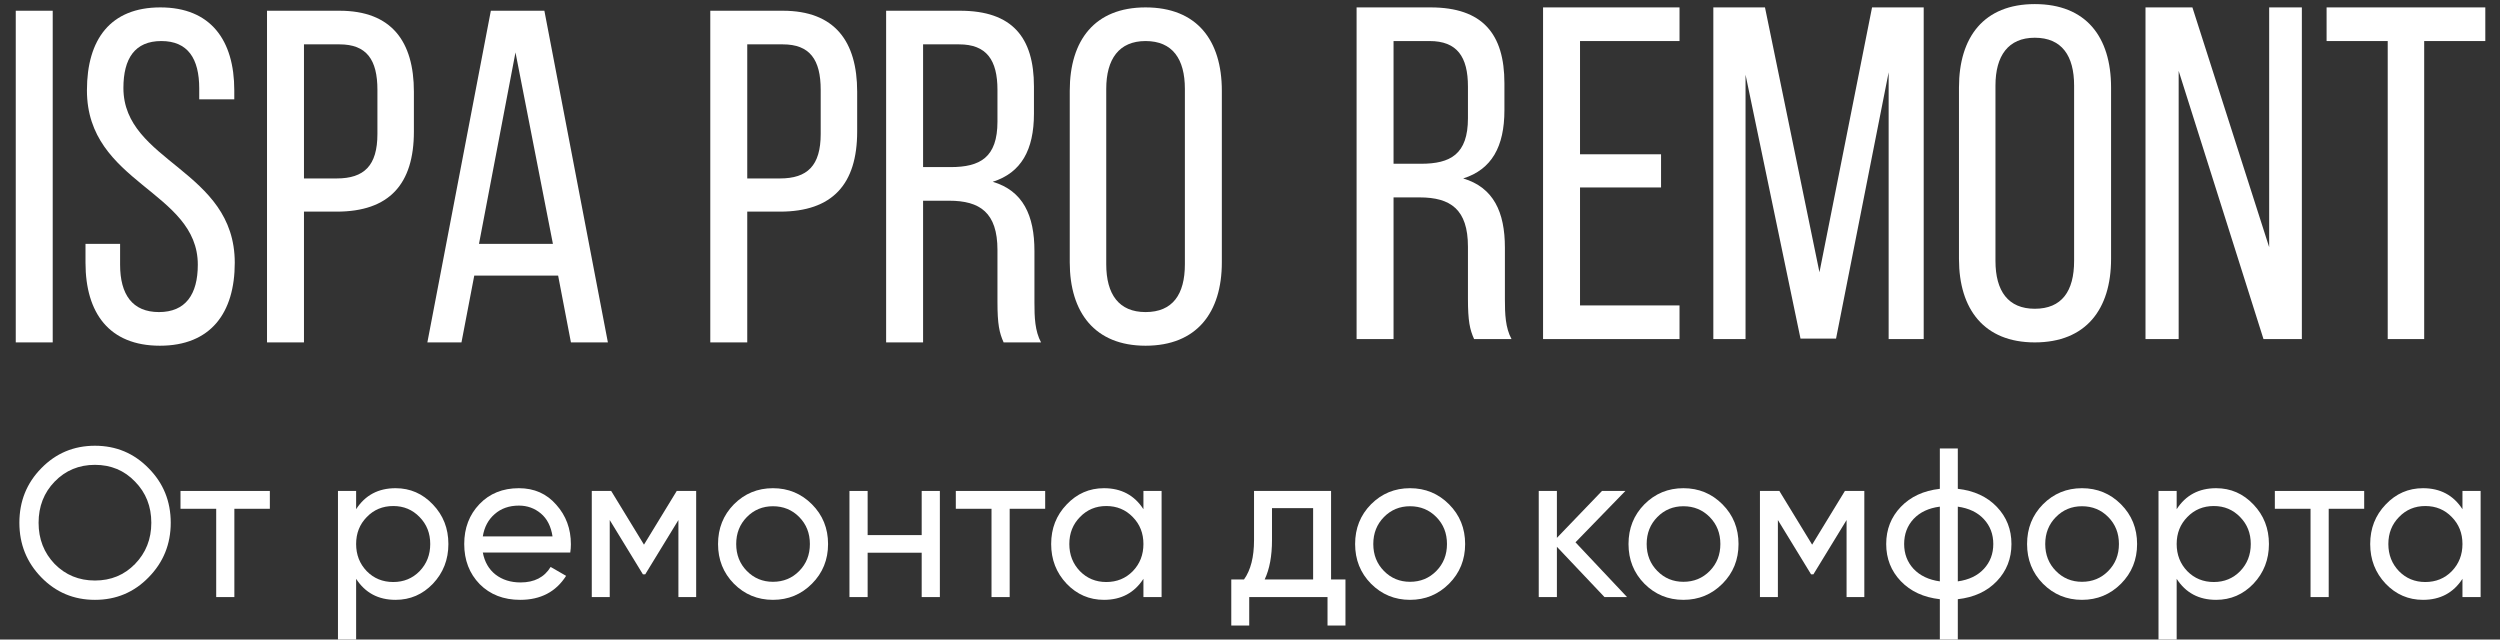 <?xml version="1.0" encoding="UTF-8"?> <svg xmlns="http://www.w3.org/2000/svg" width="129" height="33" viewBox="0 0 129 33" fill="none"><rect x="0" y="0" width="129" height="33" fill="#333333" stroke="none"/><path d="M2.72 0.554V17.668H0.813V0.554H2.72Z" fill="white"></path><path d="M8.275 0.382C10.867 0.382 12.089 2.069 12.089 4.661V5.125H10.28V4.563C10.28 3.023 9.693 2.118 8.324 2.118C6.955 2.118 6.368 3.023 6.368 4.539C6.368 8.377 12.114 8.744 12.114 13.56C12.114 16.152 10.867 17.839 8.251 17.839C5.635 17.839 4.412 16.152 4.412 13.56V12.582H6.197V13.658C6.197 15.198 6.833 16.103 8.202 16.103C9.571 16.103 10.207 15.198 10.207 13.658C10.207 9.844 4.486 9.477 4.486 4.661C4.486 2.02 5.708 0.382 8.275 0.382Z" fill="white"></path><path d="M17.519 0.554C20.208 0.554 21.357 2.143 21.357 4.734V6.788C21.357 9.502 20.086 10.92 17.372 10.92H15.685V17.668H13.778V0.554H17.519ZM17.372 9.208C18.79 9.208 19.475 8.548 19.475 6.91V4.636C19.475 3.072 18.912 2.289 17.519 2.289H15.685V9.208H17.372Z" fill="white"></path><path d="M24.472 14.22L23.812 17.668H22.052L25.328 0.554H28.09L31.367 17.668H29.46L28.799 14.22H24.472ZM24.716 12.582H28.53L26.599 2.705L24.716 12.582Z" fill="white"></path><path d="M40.392 0.554C43.081 0.554 44.23 2.143 44.23 4.734V6.788C44.23 9.502 42.959 10.92 40.245 10.92H38.558V17.668H36.651V0.554H40.392ZM40.245 9.208C41.663 9.208 42.348 8.548 42.348 6.91V4.636C42.348 3.072 41.785 2.289 40.392 2.289H38.558V9.208H40.245Z" fill="white"></path><path d="M49.538 0.554C52.227 0.554 53.352 1.923 53.352 4.465V5.859C53.352 7.742 52.692 8.915 51.225 9.38C52.79 9.844 53.377 11.116 53.377 12.949V15.614C53.377 16.372 53.401 17.081 53.719 17.668H51.787C51.567 17.179 51.469 16.739 51.469 15.59V12.9C51.469 10.969 50.565 10.357 48.976 10.357H47.631V17.668H45.724V0.554H49.538ZM49.049 8.622C50.565 8.622 51.469 8.133 51.469 6.275V4.636C51.469 3.096 50.907 2.289 49.489 2.289H47.631V8.622H49.049Z" fill="white"></path><path d="M55.199 4.685C55.199 2.069 56.495 0.382 59.111 0.382C61.752 0.382 63.047 2.069 63.047 4.685V13.536C63.047 16.128 61.752 17.839 59.111 17.839C56.495 17.839 55.199 16.128 55.199 13.536V4.685ZM57.082 13.634C57.082 15.198 57.742 16.103 59.111 16.103C60.505 16.103 61.14 15.198 61.14 13.634V4.588C61.14 3.047 60.505 2.118 59.111 2.118C57.742 2.118 57.082 3.047 57.082 4.588V13.634Z" fill="white"></path><path d="M73.814 0.382C76.503 0.382 77.628 1.751 77.628 4.294V5.687C77.628 7.57 76.968 8.744 75.501 9.208C77.066 9.673 77.653 10.944 77.653 12.778V15.443C77.653 16.201 77.677 16.91 77.995 17.496H76.063C75.843 17.007 75.746 16.567 75.746 15.418V12.729C75.746 10.797 74.841 10.186 73.252 10.186H71.907V17.496H70V0.382H73.814ZM73.325 8.45C74.841 8.45 75.746 7.961 75.746 6.103V4.465C75.746 2.925 75.183 2.118 73.765 2.118H71.907V8.45H73.325Z" fill="white"></path><path d="M85.71 7.961V9.673H81.529V15.76H86.663V17.496H79.622V0.382H86.663V2.118H81.529V7.961H85.71Z" fill="white"></path><path d="M94.74 17.472H92.906L90.07 3.854V17.496H88.408V0.382H91.073L93.884 14.049L96.598 0.382H99.263V17.496H97.454V3.732L94.74 17.472Z" fill="white"></path><path d="M101.083 4.514C101.083 1.898 102.379 0.211 104.995 0.211C107.635 0.211 108.931 1.898 108.931 4.514V13.364C108.931 15.956 107.635 17.668 104.995 17.668C102.379 17.668 101.083 15.956 101.083 13.364V4.514ZM102.966 13.462C102.966 15.027 103.626 15.932 104.995 15.932C106.388 15.932 107.024 15.027 107.024 13.462V4.416C107.024 2.876 106.388 1.947 104.995 1.947C103.626 1.947 102.966 2.876 102.966 4.416V13.462Z" fill="white"></path><path d="M112.419 17.496H110.708V0.382H113.128L117.089 12.753V0.382H118.776V17.496H116.796L112.419 3.658V17.496Z" fill="white"></path><path d="M123.206 17.496V2.118H120.052V0.382H128.242V2.118H125.088V17.496H123.206Z" fill="white"></path><path d="M7.668 29.791C6.914 30.565 5.991 30.952 4.899 30.952C3.808 30.952 2.885 30.565 2.131 29.791C1.377 29.017 1 28.078 1 26.976C1 25.866 1.377 24.928 2.131 24.161C2.885 23.387 3.808 23 4.899 23C5.991 23 6.914 23.387 7.668 24.161C8.429 24.928 8.81 25.866 8.81 26.976C8.81 28.078 8.429 29.017 7.668 29.791ZM2.82 29.101C3.381 29.67 4.074 29.955 4.899 29.955C5.725 29.955 6.415 29.67 6.968 29.101C7.528 28.524 7.808 27.816 7.808 26.976C7.808 26.129 7.528 25.421 6.968 24.851C6.415 24.274 5.725 23.986 4.899 23.986C4.074 23.986 3.381 24.274 2.82 24.851C2.268 25.421 1.991 26.129 1.991 26.976C1.991 27.816 2.268 28.524 2.82 29.101Z" fill="white"></path><path d="M13.924 25.333V26.253H12.093V30.809H11.156V26.253H9.314V25.333H13.924Z" fill="white"></path><path d="M20.412 25.191C21.166 25.191 21.809 25.472 22.34 26.034C22.871 26.589 23.137 27.268 23.137 28.071C23.137 28.874 22.871 29.557 22.34 30.119C21.809 30.674 21.166 30.952 20.412 30.952C19.521 30.952 18.843 30.59 18.376 29.867V33H17.439V25.333H18.376V26.275C18.843 25.552 19.521 25.191 20.412 25.191ZM20.293 30.032C20.832 30.032 21.284 29.846 21.651 29.473C22.017 29.093 22.2 28.626 22.2 28.071C22.2 27.516 22.017 27.053 21.651 26.68C21.284 26.3 20.832 26.111 20.293 26.111C19.747 26.111 19.291 26.3 18.925 26.68C18.559 27.053 18.376 27.516 18.376 28.071C18.376 28.626 18.559 29.093 18.925 29.473C19.291 29.846 19.747 30.032 20.293 30.032Z" fill="white"></path><path d="M24.913 28.509C25.006 28.998 25.225 29.378 25.57 29.648C25.922 29.919 26.352 30.054 26.862 30.054C27.573 30.054 28.09 29.787 28.413 29.254L29.211 29.714C28.686 30.539 27.896 30.952 26.841 30.952C25.986 30.952 25.29 30.682 24.751 30.141C24.22 29.594 23.954 28.904 23.954 28.071C23.954 27.246 24.216 26.56 24.74 26.012C25.264 25.464 25.943 25.191 26.776 25.191C27.566 25.191 28.209 25.475 28.704 26.045C29.207 26.607 29.458 27.286 29.458 28.082C29.458 28.221 29.448 28.363 29.426 28.509H24.913ZM26.776 26.089C26.273 26.089 25.857 26.235 25.526 26.527C25.196 26.812 24.991 27.195 24.913 27.677H28.51C28.431 27.159 28.23 26.764 27.907 26.494C27.584 26.224 27.207 26.089 26.776 26.089Z" fill="white"></path><path d="M35.922 25.333V30.809H35.006V26.834L33.293 29.637H33.175L31.462 26.834V30.809H30.536V25.333H31.537L33.229 28.104L34.92 25.333H35.922Z" fill="white"></path><path d="M41.898 30.119C41.345 30.674 40.674 30.952 39.884 30.952C39.094 30.952 38.422 30.674 37.869 30.119C37.324 29.564 37.051 28.882 37.051 28.071C37.051 27.261 37.324 26.578 37.869 26.023C38.422 25.468 39.094 25.191 39.884 25.191C40.674 25.191 41.345 25.468 41.898 26.023C42.451 26.578 42.728 27.261 42.728 28.071C42.728 28.882 42.451 29.564 41.898 30.119ZM39.884 30.021C40.422 30.021 40.875 29.835 41.241 29.462C41.607 29.09 41.79 28.626 41.79 28.071C41.79 27.516 41.607 27.053 41.241 26.68C40.875 26.308 40.422 26.122 39.884 26.122C39.352 26.122 38.904 26.308 38.537 26.68C38.171 27.053 37.988 27.516 37.988 28.071C37.988 28.626 38.171 29.09 38.537 29.462C38.904 29.835 39.352 30.021 39.884 30.021Z" fill="white"></path><path d="M47.559 25.333H48.497V30.809H47.559V28.52H44.77V30.809H43.832V25.333H44.77V27.611H47.559V25.333Z" fill="white"></path><path d="M53.931 25.333V26.253H52.099V30.809H51.162V26.253H49.32V25.333H53.931Z" fill="white"></path><path d="M59.001 25.333H59.938V30.809H59.001V29.867C58.534 30.59 57.856 30.952 56.965 30.952C56.211 30.952 55.568 30.674 55.037 30.119C54.505 29.557 54.24 28.874 54.24 28.071C54.24 27.268 54.505 26.589 55.037 26.034C55.568 25.472 56.211 25.191 56.965 25.191C57.856 25.191 58.534 25.552 59.001 26.275V25.333ZM57.084 30.032C57.629 30.032 58.085 29.846 58.452 29.473C58.818 29.093 59.001 28.626 59.001 28.071C59.001 27.516 58.818 27.053 58.452 26.68C58.085 26.3 57.629 26.111 57.084 26.111C56.545 26.111 56.093 26.3 55.726 26.68C55.36 27.053 55.177 27.516 55.177 28.071C55.177 28.626 55.36 29.093 55.726 29.473C56.093 29.846 56.545 30.032 57.084 30.032Z" fill="white"></path><path d="M68.683 29.9H69.426V32.277H68.5V30.809H64.46V32.277H63.534V29.9H64.191C64.536 29.418 64.708 28.743 64.708 27.874V25.333H68.683V29.9ZM65.257 29.9H67.757V26.22H65.635V27.874C65.635 28.692 65.509 29.367 65.257 29.9Z" fill="white"></path><path d="M74.772 30.119C74.219 30.674 73.547 30.952 72.757 30.952C71.968 30.952 71.296 30.674 70.743 30.119C70.197 29.564 69.924 28.882 69.924 28.071C69.924 27.261 70.197 26.578 70.743 26.023C71.296 25.468 71.968 25.191 72.757 25.191C73.547 25.191 74.219 25.468 74.772 26.023C75.325 26.578 75.601 27.261 75.601 28.071C75.601 28.882 75.325 29.564 74.772 30.119ZM72.757 30.021C73.296 30.021 73.749 29.835 74.115 29.462C74.481 29.09 74.664 28.626 74.664 28.071C74.664 27.516 74.481 27.053 74.115 26.68C73.749 26.308 73.296 26.122 72.757 26.122C72.226 26.122 71.777 26.308 71.411 26.68C71.045 27.053 70.862 27.516 70.862 28.071C70.862 28.626 71.045 29.09 71.411 29.462C71.777 29.835 72.226 30.021 72.757 30.021Z" fill="white"></path><path d="M83.956 30.809H82.792L80.336 28.214V30.809H79.399V25.333H80.336V27.754L82.663 25.333H83.87L81.295 27.984L83.956 30.809Z" fill="white"></path><path d="M88.879 30.119C88.326 30.674 87.654 30.952 86.864 30.952C86.074 30.952 85.403 30.674 84.85 30.119C84.304 29.564 84.031 28.882 84.031 28.071C84.031 27.261 84.304 26.578 84.85 26.023C85.403 25.468 86.074 25.191 86.864 25.191C87.654 25.191 88.326 25.468 88.879 26.023C89.432 26.578 89.708 27.261 89.708 28.071C89.708 28.882 89.432 29.564 88.879 30.119ZM86.864 30.021C87.403 30.021 87.855 29.835 88.222 29.462C88.588 29.09 88.771 28.626 88.771 28.071C88.771 27.516 88.588 27.053 88.222 26.68C87.855 26.308 87.403 26.122 86.864 26.122C86.333 26.122 85.884 26.308 85.518 26.68C85.151 27.053 84.968 27.516 84.968 28.071C84.968 28.626 85.151 29.09 85.518 29.462C85.884 29.835 86.333 30.021 86.864 30.021Z" fill="white"></path><path d="M96.199 25.333V30.809H95.283V26.834L93.571 29.637H93.452L91.739 26.834V30.809H90.813V25.333H91.815L93.506 28.104L95.197 25.333H96.199Z" fill="white"></path><path d="M103.037 26.154C103.54 26.68 103.791 27.319 103.791 28.071C103.791 28.823 103.54 29.462 103.037 29.988C102.535 30.514 101.863 30.824 101.023 30.919V33H100.096V30.919C99.256 30.824 98.585 30.514 98.082 29.988C97.579 29.462 97.328 28.823 97.328 28.071C97.328 27.319 97.579 26.68 98.082 26.154C98.585 25.629 99.256 25.318 100.096 25.223V23.142H101.023V25.223C101.863 25.318 102.535 25.629 103.037 26.154ZM98.254 28.071C98.254 28.575 98.416 29.002 98.739 29.353C99.07 29.703 99.522 29.919 100.096 29.999V26.143C99.522 26.216 99.07 26.428 98.739 26.779C98.416 27.129 98.254 27.56 98.254 28.071ZM101.023 29.999C101.597 29.919 102.046 29.703 102.369 29.353C102.693 29.002 102.854 28.575 102.854 28.071C102.854 27.567 102.693 27.14 102.369 26.79C102.046 26.439 101.597 26.224 101.023 26.143V29.999Z" fill="white"></path><path d="M109.445 30.119C108.892 30.674 108.22 30.952 107.43 30.952C106.64 30.952 105.969 30.674 105.416 30.119C104.87 29.564 104.597 28.882 104.597 28.071C104.597 27.261 104.87 26.578 105.416 26.023C105.969 25.468 106.64 25.191 107.43 25.191C108.22 25.191 108.892 25.468 109.445 26.023C109.997 26.578 110.274 27.261 110.274 28.071C110.274 28.882 109.997 29.564 109.445 30.119ZM107.43 30.021C107.969 30.021 108.421 29.835 108.787 29.462C109.154 29.09 109.337 28.626 109.337 28.071C109.337 27.516 109.154 27.053 108.787 26.68C108.421 26.308 107.969 26.122 107.43 26.122C106.899 26.122 106.45 26.308 106.084 26.68C105.717 27.053 105.534 27.516 105.534 28.071C105.534 28.626 105.717 29.09 106.084 29.462C106.45 29.835 106.899 30.021 107.43 30.021Z" fill="white"></path><path d="M114.352 25.191C115.106 25.191 115.749 25.472 116.28 26.034C116.811 26.589 117.077 27.268 117.077 28.071C117.077 28.874 116.811 29.557 116.28 30.119C115.749 30.674 115.106 30.952 114.352 30.952C113.461 30.952 112.783 30.59 112.316 29.867V33H111.379V25.333H112.316V26.275C112.783 25.552 113.461 25.191 114.352 25.191ZM114.233 30.032C114.772 30.032 115.224 29.846 115.591 29.473C115.957 29.093 116.14 28.626 116.14 28.071C116.14 27.516 115.957 27.053 115.591 26.68C115.224 26.3 114.772 26.111 114.233 26.111C113.688 26.111 113.232 26.3 112.865 26.68C112.499 27.053 112.316 27.516 112.316 28.071C112.316 28.626 112.499 29.093 112.865 29.473C113.232 29.846 113.688 30.032 114.233 30.032Z" fill="white"></path><path d="M121.992 25.333V26.253H120.161V30.809H119.224V26.253H117.382V25.333H121.992Z" fill="white"></path><path d="M127.063 25.333H128V30.809H127.063V29.867C126.596 30.59 125.917 30.952 125.027 30.952C124.273 30.952 123.63 30.674 123.099 30.119C122.567 29.557 122.302 28.874 122.302 28.071C122.302 27.268 122.567 26.589 123.099 26.034C123.63 25.472 124.273 25.191 125.027 25.191C125.917 25.191 126.596 25.552 127.063 26.275V25.333ZM125.145 30.032C125.691 30.032 126.147 29.846 126.513 29.473C126.88 29.093 127.063 28.626 127.063 28.071C127.063 27.516 126.88 27.053 126.513 26.68C126.147 26.3 125.691 26.111 125.145 26.111C124.607 26.111 124.154 26.3 123.788 26.68C123.422 27.053 123.239 27.516 123.239 28.071C123.239 28.626 123.422 29.093 123.788 29.473C124.154 29.846 124.607 30.032 125.145 30.032Z" fill="white"></path></svg> 